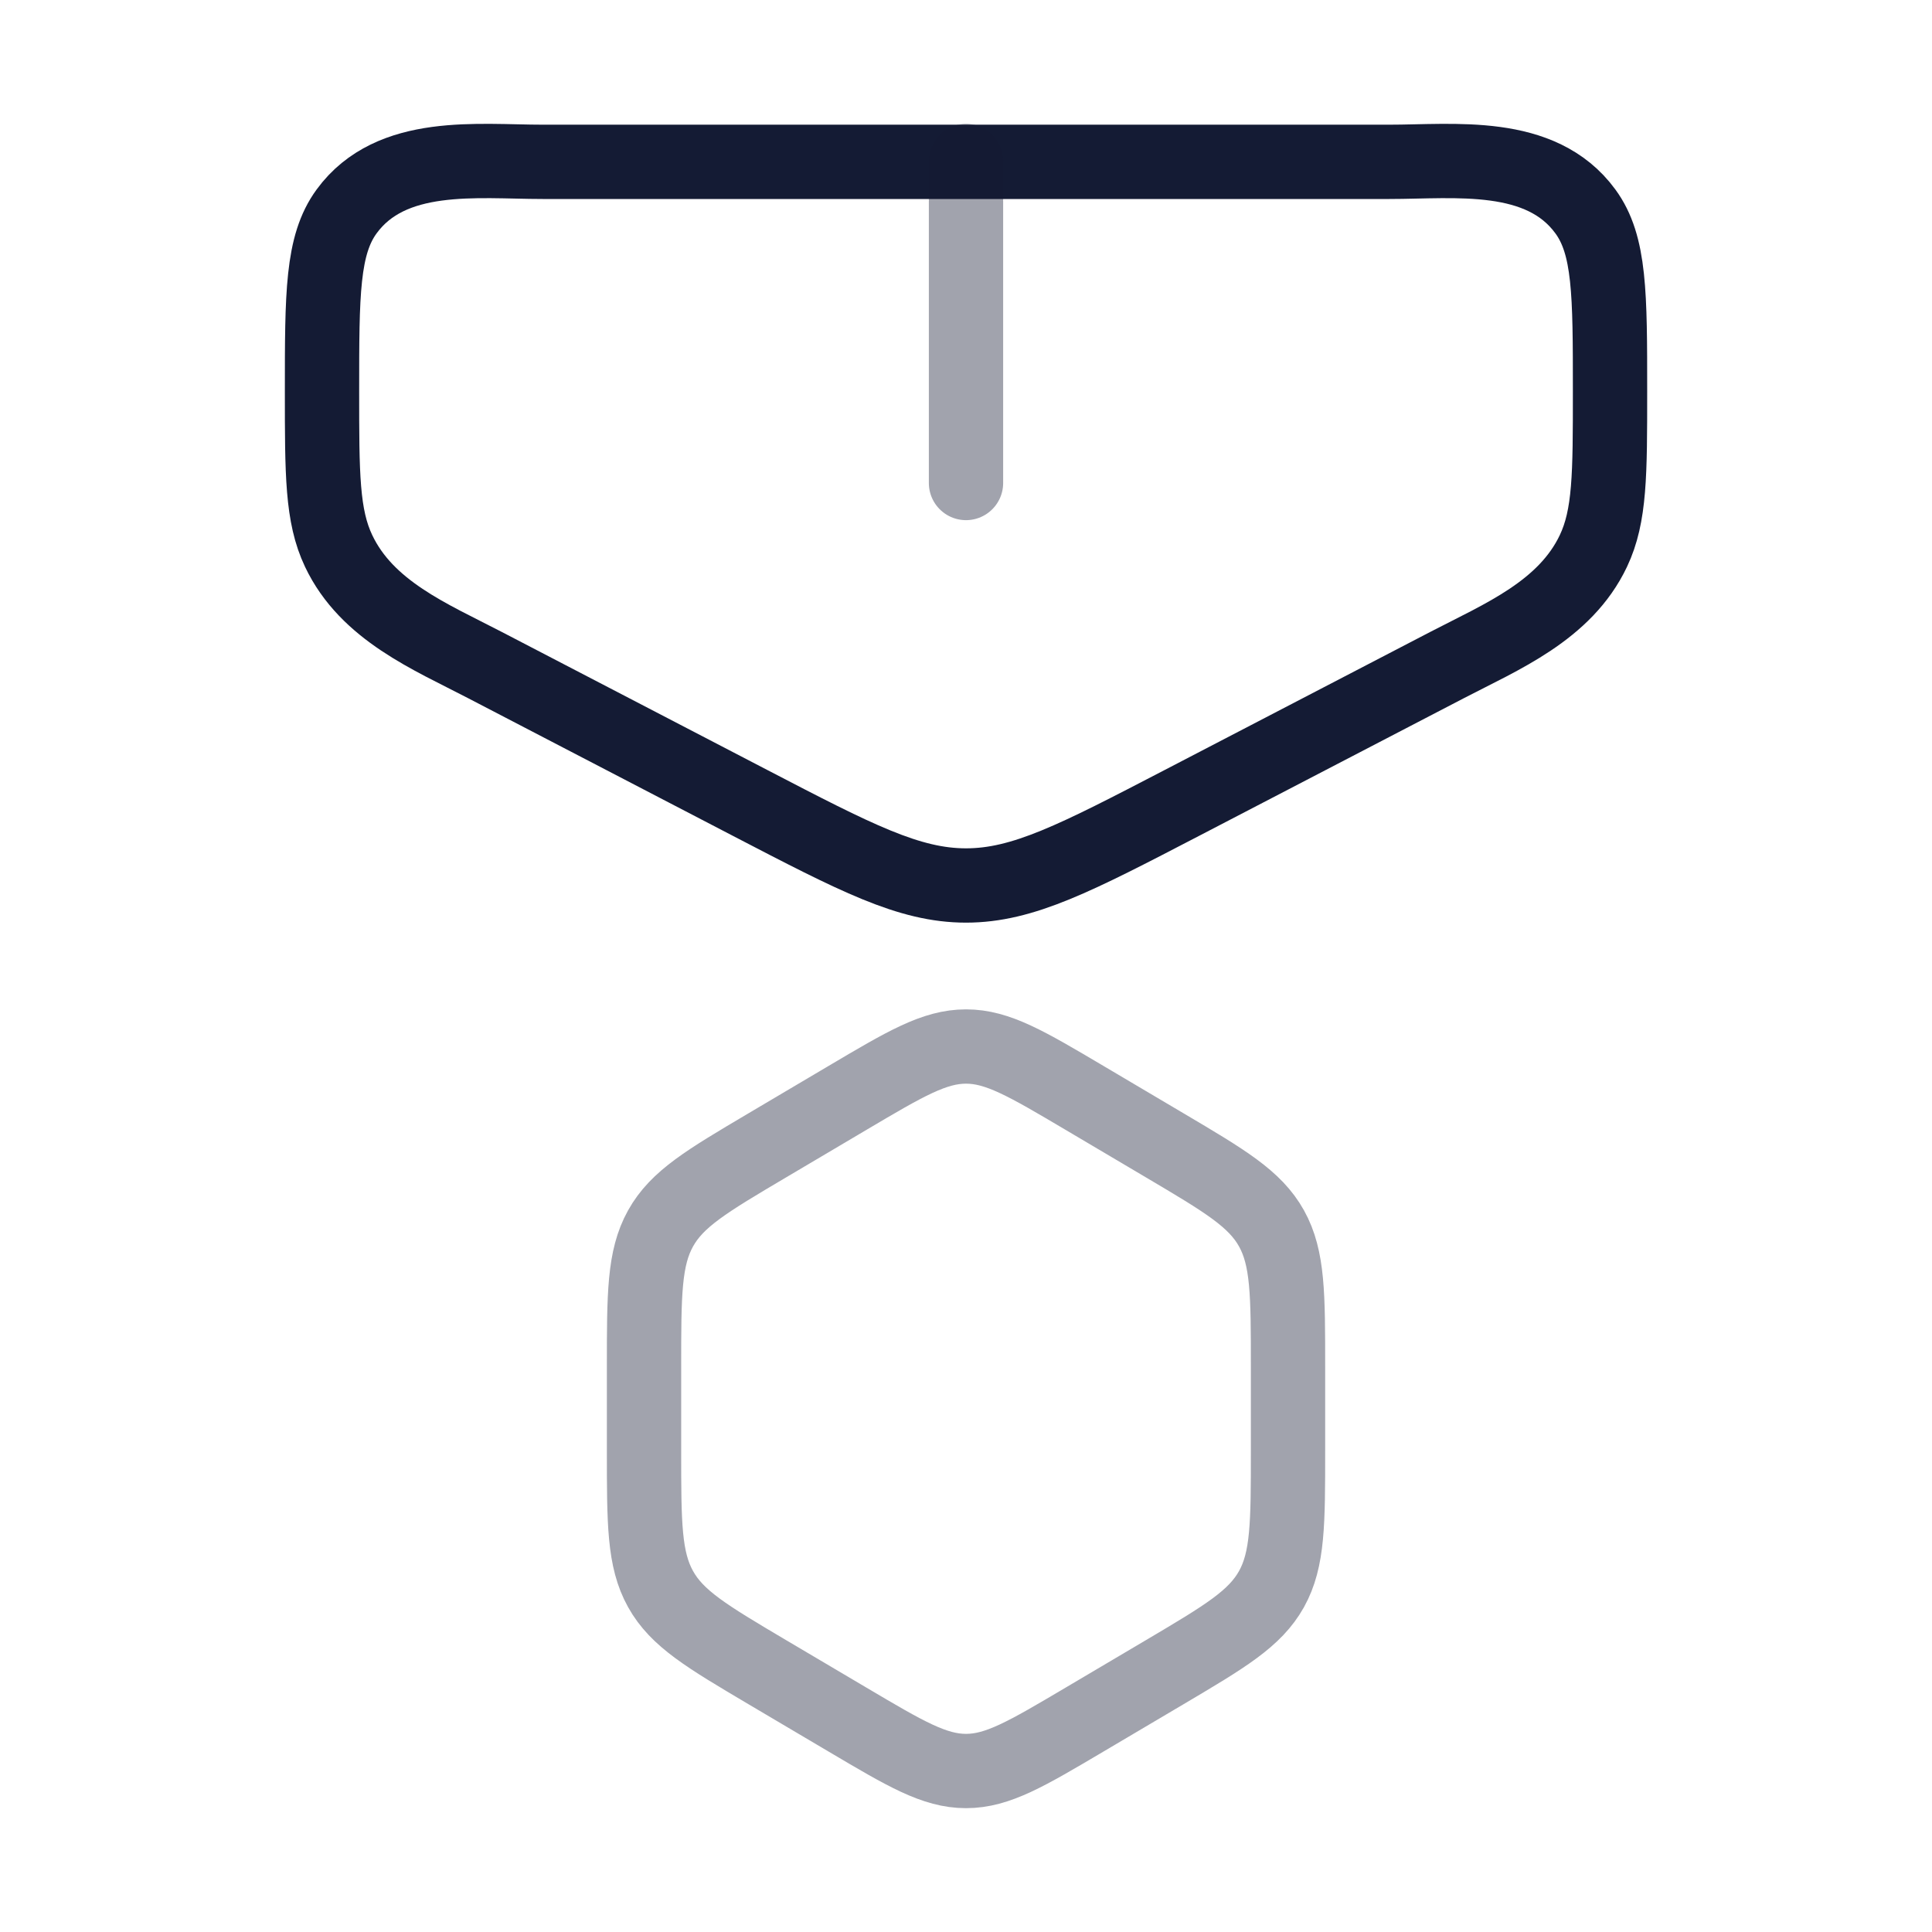 <svg width="52" height="52" viewBox="0 0 52 52" fill="none" xmlns="http://www.w3.org/2000/svg">
<path opacity="0.4" d="M22.814 29.548C24.371 28.627 25.149 28.167 26.001 28.167C26.852 28.167 27.63 28.627 29.187 29.548L31.354 30.83C32.97 31.786 33.778 32.264 34.223 33.063C34.667 33.863 34.667 34.838 34.667 36.788V39.046C34.667 40.996 34.667 41.971 34.223 42.77C33.778 43.569 32.97 44.047 31.354 45.004L29.187 46.285C27.63 47.206 26.852 47.667 26.001 47.667C25.149 47.667 24.371 47.206 22.814 46.285L20.647 45.004C19.031 44.047 18.223 43.569 17.779 42.77C17.334 41.971 17.334 40.996 17.334 39.046V36.788C17.334 34.838 17.334 33.863 17.779 33.063C18.223 32.264 19.031 31.786 20.647 30.83L22.814 29.548Z" stroke="#141B34" stroke-width="2" stroke-linejoin="round"/>
<path d="M37.395 4.356H14.606C12.852 4.356 10.529 4.049 9.329 5.691C8.667 6.597 8.667 7.908 8.667 10.531C8.667 12.768 8.667 13.886 9.114 14.828C9.877 16.437 11.582 17.136 13.044 17.896L20.186 21.609C23.039 23.092 24.466 23.833 26 23.833C27.535 23.833 28.961 23.092 31.814 21.609L38.956 17.896C40.418 17.136 42.124 16.437 42.887 14.828C43.334 13.886 43.334 12.768 43.334 10.531C43.334 7.908 43.334 6.597 42.671 5.691C41.471 4.049 39.149 4.356 37.395 4.356Z" stroke="#141B34" stroke-width="2"/>
<path opacity="0.4" d="M26 4.333V13" stroke="#141B34" stroke-width="2" stroke-linecap="round"/>
</svg>
